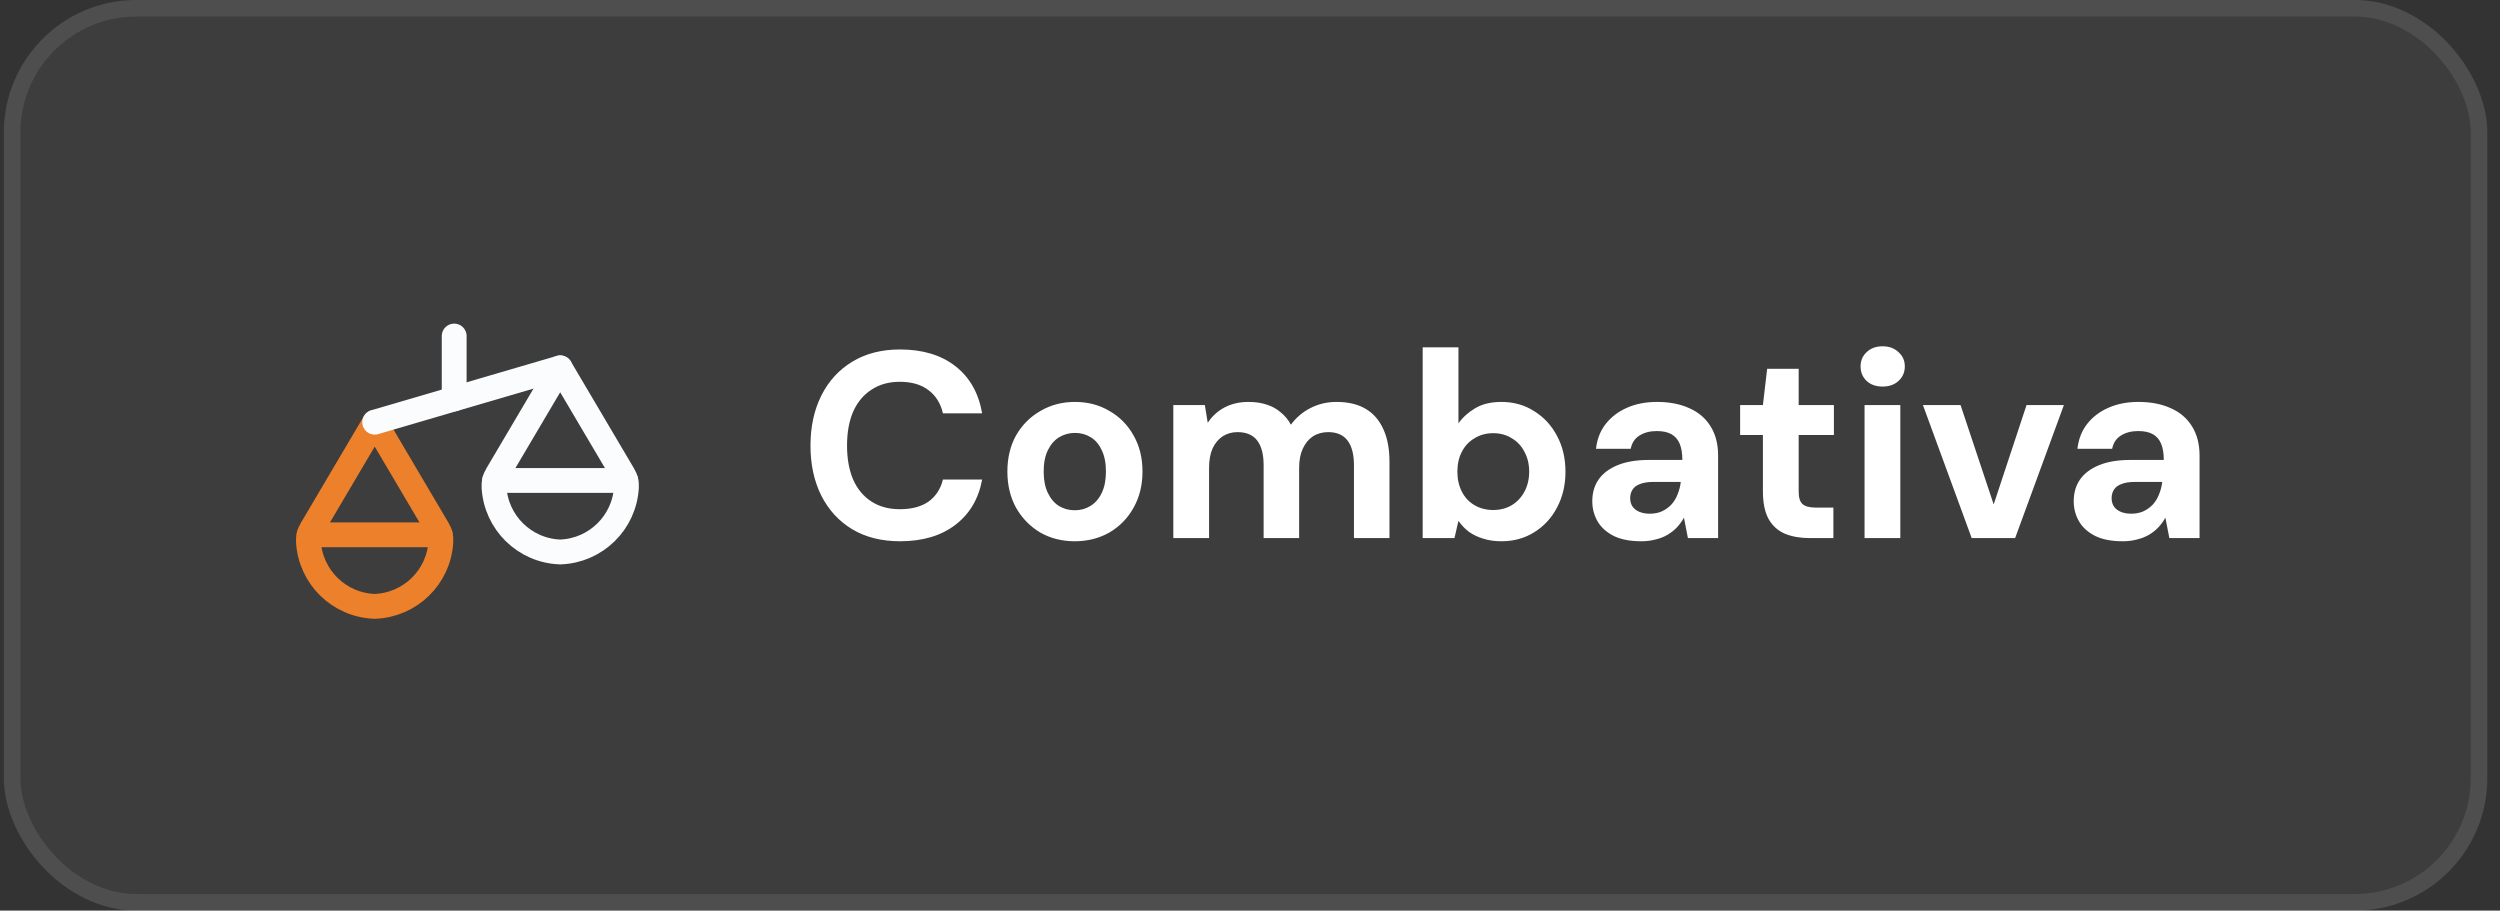 <svg xmlns="http://www.w3.org/2000/svg" width="151" height="55" viewBox="0 0 151 55" fill="none"><rect x="0" y="0" width="151" height="55" fill="#333333" stroke="none"/><rect x="0.233" width="150" height="55" rx="8" fill="white" fill-opacity="0.05"></rect><rect x="0.733" y="0.5" width="149" height="54" rx="7.5" stroke="white" stroke-opacity="0.09"></rect><path fill-rule="evenodd" clip-rule="evenodd" d="M37.651 28.678C37.788 28.901 37.853 29.16 37.837 29.421C37.72 31.565 35.986 33.265 33.839 33.339C31.692 33.267 29.955 31.566 29.838 29.421C29.821 29.158 29.885 28.896 30.023 28.671L33.835 22.218C33.835 22.218 36.839 27.308 37.651 28.678Z" stroke="#FBFCFD" stroke-width="1.5" stroke-linecap="round" stroke-linejoin="round"></path><path d="M37.799 29.02H29.873" stroke="#FBFCFD" stroke-width="1.5" stroke-linecap="round" stroke-linejoin="round"></path><path fill-rule="evenodd" clip-rule="evenodd" d="M26.446 31.96C26.582 32.184 26.646 32.444 26.629 32.705C26.513 34.85 24.778 36.551 22.631 36.624C20.484 36.552 18.747 34.852 18.629 32.707C18.614 32.443 18.681 32.181 18.822 31.956L22.634 25.5L26.446 31.96Z" stroke="#EC802B" stroke-width="1.5" stroke-linecap="round" stroke-linejoin="round"></path><path d="M26.594 32.302H18.668" stroke="#EC802B" stroke-width="1.5" stroke-linecap="round" stroke-linejoin="round"></path><path d="M33.835 22.218L22.631 25.5" stroke="#FBFCFD" stroke-width="1.5" stroke-linecap="round" stroke-linejoin="round"></path><path d="M27.433 20.297V24.093" stroke="#FBFCFD" stroke-width="1.5" stroke-linecap="round" stroke-linejoin="round"></path><path d="M54.361 32.692C53.252 32.692 52.292 32.452 51.481 31.972C50.671 31.481 50.047 30.804 49.609 29.94C49.172 29.065 48.953 28.057 48.953 26.916C48.953 25.775 49.172 24.767 49.609 23.892C50.047 23.017 50.671 22.335 51.481 21.844C52.292 21.353 53.252 21.108 54.361 21.108C55.727 21.108 56.841 21.444 57.705 22.116C58.569 22.788 59.108 23.737 59.321 24.964H56.953C56.815 24.367 56.527 23.903 56.089 23.572C55.652 23.231 55.071 23.06 54.345 23.06C53.684 23.06 53.113 23.22 52.633 23.54C52.153 23.849 51.785 24.292 51.529 24.868C51.284 25.433 51.161 26.116 51.161 26.916C51.161 27.705 51.284 28.388 51.529 28.964C51.785 29.54 52.153 29.983 52.633 30.292C53.113 30.601 53.684 30.756 54.345 30.756C55.071 30.756 55.652 30.601 56.089 30.292C56.527 29.972 56.815 29.529 56.953 28.964H59.321C59.108 30.127 58.569 31.039 57.705 31.7C56.841 32.361 55.727 32.692 54.361 32.692ZM64.91 32.692C64.142 32.692 63.449 32.516 62.83 32.164C62.222 31.801 61.737 31.305 61.374 30.676C61.022 30.036 60.846 29.305 60.846 28.484C60.846 27.652 61.022 26.921 61.374 26.292C61.737 25.663 62.227 25.172 62.846 24.82C63.465 24.457 64.158 24.276 64.926 24.276C65.705 24.276 66.398 24.457 67.006 24.82C67.625 25.172 68.11 25.663 68.462 26.292C68.825 26.921 69.006 27.652 69.006 28.484C69.006 29.305 68.825 30.036 68.462 30.676C68.11 31.305 67.625 31.801 67.006 32.164C66.387 32.516 65.689 32.692 64.91 32.692ZM64.91 30.82C65.262 30.82 65.577 30.735 65.854 30.564C66.142 30.393 66.371 30.132 66.542 29.78C66.713 29.428 66.798 28.996 66.798 28.484C66.798 27.961 66.713 27.529 66.542 27.188C66.382 26.836 66.158 26.575 65.87 26.404C65.593 26.233 65.278 26.148 64.926 26.148C64.585 26.148 64.27 26.233 63.982 26.404C63.694 26.575 63.465 26.836 63.294 27.188C63.123 27.529 63.038 27.961 63.038 28.484C63.038 28.996 63.123 29.428 63.294 29.78C63.465 30.132 63.689 30.393 63.966 30.564C64.254 30.735 64.569 30.82 64.91 30.82ZM70.868 32.5V24.468H72.772L72.948 25.54C73.204 25.145 73.54 24.836 73.956 24.612C74.382 24.388 74.868 24.276 75.412 24.276C75.817 24.276 76.18 24.329 76.499 24.436C76.82 24.532 77.102 24.687 77.347 24.9C77.603 25.103 77.811 25.353 77.972 25.652C78.281 25.225 78.675 24.889 79.156 24.644C79.635 24.399 80.158 24.276 80.724 24.276C81.427 24.276 82.014 24.415 82.484 24.692C82.953 24.969 83.31 25.38 83.555 25.924C83.801 26.457 83.924 27.113 83.924 27.892V32.5H81.779V28.1C81.779 27.449 81.651 26.953 81.395 26.612C81.139 26.271 80.75 26.1 80.228 26.1C79.876 26.1 79.566 26.185 79.299 26.356C79.043 26.527 78.841 26.772 78.692 27.092C78.542 27.412 78.468 27.796 78.468 28.244V32.5H76.323V28.1C76.323 27.449 76.195 26.953 75.939 26.612C75.683 26.271 75.284 26.1 74.74 26.1C74.409 26.1 74.11 26.185 73.844 26.356C73.588 26.527 73.385 26.772 73.236 27.092C73.097 27.412 73.028 27.796 73.028 28.244V32.5H70.868ZM90.682 32.692C90.277 32.692 89.909 32.639 89.578 32.532C89.258 32.436 88.97 32.297 88.714 32.116C88.469 31.924 88.261 31.705 88.09 31.46L87.85 32.5H85.93V20.98H88.09V25.572C88.346 25.209 88.682 24.905 89.098 24.66C89.525 24.404 90.053 24.276 90.682 24.276C91.429 24.276 92.09 24.463 92.666 24.836C93.253 25.199 93.711 25.695 94.042 26.324C94.383 26.953 94.554 27.679 94.554 28.5C94.554 29.3 94.383 30.02 94.042 30.66C93.711 31.289 93.253 31.785 92.666 32.148C92.09 32.511 91.429 32.692 90.682 32.692ZM90.186 30.804C90.613 30.804 90.986 30.708 91.306 30.516C91.637 30.313 91.893 30.041 92.074 29.7C92.266 29.348 92.362 28.943 92.362 28.484C92.362 28.036 92.266 27.636 92.074 27.284C91.893 26.932 91.637 26.66 91.306 26.468C90.986 26.265 90.613 26.164 90.186 26.164C89.77 26.164 89.397 26.265 89.066 26.468C88.735 26.66 88.479 26.932 88.298 27.284C88.117 27.625 88.026 28.025 88.026 28.484C88.026 28.943 88.117 29.348 88.298 29.7C88.479 30.052 88.735 30.324 89.066 30.516C89.397 30.708 89.77 30.804 90.186 30.804ZM99.134 32.692C98.462 32.692 97.908 32.585 97.47 32.372C97.033 32.148 96.708 31.855 96.494 31.492C96.281 31.119 96.174 30.713 96.174 30.276C96.174 29.775 96.297 29.343 96.542 28.98C96.798 28.607 97.182 28.313 97.694 28.1C98.206 27.887 98.846 27.78 99.614 27.78H101.614C101.614 27.385 101.561 27.06 101.454 26.804C101.348 26.548 101.182 26.356 100.958 26.228C100.734 26.1 100.436 26.036 100.062 26.036C99.657 26.036 99.31 26.127 99.022 26.308C98.745 26.479 98.569 26.745 98.494 27.108H96.398C96.462 26.532 96.654 26.036 96.974 25.62C97.305 25.193 97.737 24.863 98.27 24.628C98.804 24.393 99.406 24.276 100.078 24.276C100.836 24.276 101.492 24.404 102.046 24.66C102.601 24.905 103.028 25.273 103.326 25.764C103.625 26.244 103.774 26.831 103.774 27.524V32.5H101.95L101.71 31.268C101.593 31.481 101.454 31.673 101.294 31.844C101.134 32.015 100.948 32.164 100.734 32.292C100.521 32.42 100.281 32.516 100.014 32.58C99.748 32.655 99.454 32.692 99.134 32.692ZM99.646 31.028C99.924 31.028 100.169 30.98 100.382 30.884C100.606 30.777 100.798 30.639 100.958 30.468C101.118 30.287 101.241 30.084 101.326 29.86C101.422 29.625 101.486 29.38 101.518 29.124V29.108H99.87C99.54 29.108 99.268 29.151 99.054 29.236C98.852 29.311 98.702 29.423 98.606 29.572C98.51 29.721 98.462 29.892 98.462 30.084C98.462 30.287 98.51 30.457 98.606 30.596C98.702 30.735 98.841 30.841 99.022 30.916C99.204 30.991 99.412 31.028 99.646 31.028ZM109.296 32.5C108.741 32.5 108.251 32.415 107.824 32.244C107.397 32.063 107.067 31.769 106.832 31.364C106.597 30.948 106.48 30.383 106.48 29.668V26.276H105.104V24.468H106.48L106.736 22.276H108.64V24.468H110.768V26.276H108.64V29.7C108.64 30.063 108.72 30.313 108.88 30.452C109.04 30.591 109.312 30.66 109.696 30.66H110.736V32.5H109.296ZM112.619 32.5V24.468H114.779V32.5H112.619ZM113.707 23.348C113.312 23.348 112.992 23.236 112.747 23.012C112.501 22.777 112.379 22.484 112.379 22.132C112.379 21.78 112.501 21.492 112.747 21.268C112.992 21.033 113.312 20.916 113.707 20.916C114.101 20.916 114.421 21.033 114.667 21.268C114.923 21.492 115.051 21.78 115.051 22.132C115.051 22.484 114.923 22.777 114.667 23.012C114.421 23.236 114.101 23.348 113.707 23.348ZM119.09 32.5L116.146 24.468H118.418L120.418 30.468L122.402 24.468H124.658L121.714 32.5H119.09ZM128.213 32.692C127.541 32.692 126.986 32.585 126.549 32.372C126.111 32.148 125.786 31.855 125.573 31.492C125.359 31.119 125.253 30.713 125.253 30.276C125.253 29.775 125.375 29.343 125.621 28.98C125.877 28.607 126.261 28.313 126.773 28.1C127.285 27.887 127.925 27.78 128.693 27.78H130.693C130.693 27.385 130.639 27.06 130.533 26.804C130.426 26.548 130.261 26.356 130.037 26.228C129.813 26.1 129.514 26.036 129.141 26.036C128.735 26.036 128.389 26.127 128.101 26.308C127.823 26.479 127.647 26.745 127.573 27.108H125.477C125.541 26.532 125.733 26.036 126.053 25.62C126.383 25.193 126.815 24.863 127.349 24.628C127.882 24.393 128.485 24.276 129.157 24.276C129.914 24.276 130.57 24.404 131.125 24.66C131.679 24.905 132.106 25.273 132.405 25.764C132.703 26.244 132.853 26.831 132.853 27.524V32.5H131.029L130.789 31.268C130.671 31.481 130.533 31.673 130.373 31.844C130.213 32.015 130.026 32.164 129.813 32.292C129.599 32.42 129.359 32.516 129.093 32.58C128.826 32.655 128.533 32.692 128.213 32.692ZM128.725 31.028C129.002 31.028 129.247 30.98 129.461 30.884C129.685 30.777 129.877 30.639 130.037 30.468C130.197 30.287 130.319 30.084 130.405 29.86C130.501 29.625 130.565 29.38 130.597 29.124V29.108H128.949C128.618 29.108 128.346 29.151 128.133 29.236C127.93 29.311 127.781 29.423 127.685 29.572C127.589 29.721 127.541 29.892 127.541 30.084C127.541 30.287 127.589 30.457 127.685 30.596C127.781 30.735 127.919 30.841 128.101 30.916C128.282 30.991 128.49 31.028 128.725 31.028Z" fill="white"></path></svg>
